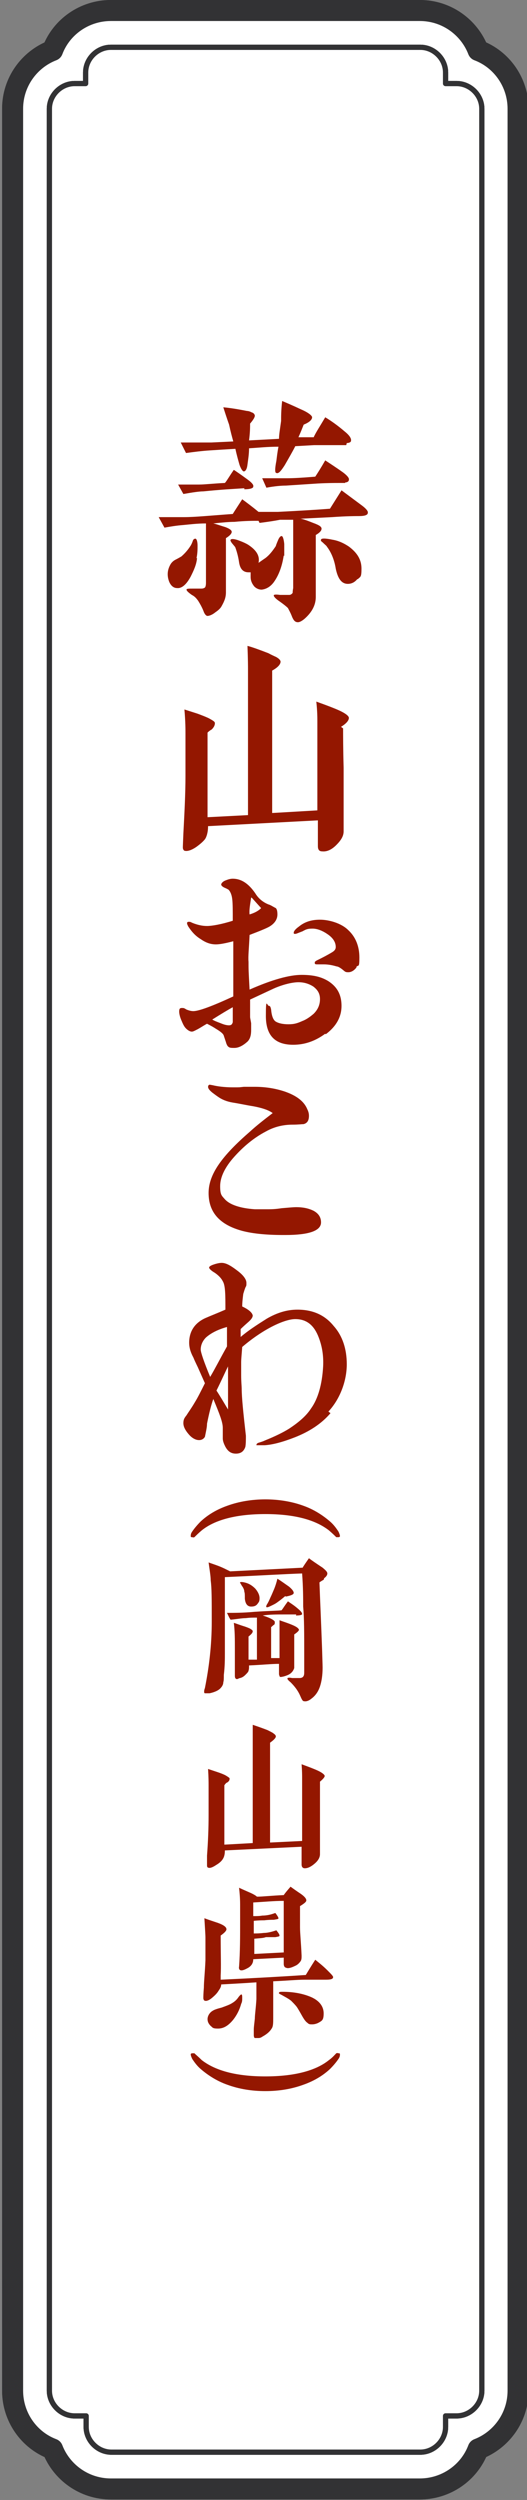 <?xml version="1.0" encoding="UTF-8"?>
<svg id="elements" xmlns="http://www.w3.org/2000/svg" version="1.1" viewBox="0 0 100.3 475.7">
  <rect x="0" y="0" width="100.3" height="475.7" fill="#808080" stroke="none"/>
  <!-- Generator: Adobe Illustrator 30.0.0, SVG Export Plug-In . SVG Version: 2.1.1 Build 123)  -->
  <defs>
    <style>
      .st0 {
        fill: #941700;
      }

      .st1 {
        stroke-width: 1px;
      }

      .st1, .st2 {
        fill: #fff;
        stroke: #323234;
        stroke-linecap: round;
        stroke-linejoin: round;
      }

      .st2 {
        stroke-width: 4px;
      }
    </style>
  </defs>
  <g>
    <path class="st2" d="M2.4,20.7c0-5.1,3.2-9.4,7.6-11.1,1.7-4.5,6.1-7.6,11.1-7.6h58.8c5.1,0,9.4,3.2,11.1,7.6,4.5,1.7,7.6,6.1,7.6,11.1v434.2c0,5.1-3.2,9.4-7.6,11.1-1.7,4.5-6.1,7.6-11.1,7.6H21.1c-5.1,0-9.4-3.2-11.1-7.6-4.5-1.7-7.6-6.1-7.6-11.1V20.7Z"/>
    <path class="st1" d="M14.3,459.7h2.1v2.1c0,2.6,2.2,4.8,4.8,4.8h58.8c2.6,0,4.8-2.2,4.8-4.8v-2.1h2.1c2.6,0,4.8-2.2,4.8-4.8V20.7c0-2.6-2.2-4.8-4.8-4.8h-2.1v-2.1c0-2.6-2.2-4.8-4.8-4.8H21.1c-2.6,0-4.8,2.2-4.8,4.8v2.1h-2.1c-2.6,0-4.8,2.2-4.8,4.8v434.2c0,2.6,2.2,4.8,4.8,4.8Z"/>
  </g>
  <g>
    <path class="st2" d="M2.4,20.7c0-5.1,3.2-9.4,7.6-11.1,1.7-4.5,6.1-7.6,11.1-7.6h58.8c5.1,0,9.4,3.2,11.1,7.6,4.5,1.7,7.6,6.1,7.6,11.1v434.2c0,5.1-3.2,9.4-7.6,11.1-1.7,4.5-6.1,7.6-11.1,7.6H21.1c-5.1,0-9.4-3.2-11.1-7.6-4.5-1.7-7.6-6.1-7.6-11.1V20.7Z"/>
    <path class="st1" d="M14.3,459.7h2.1v2.1c0,2.6,2.2,4.8,4.8,4.8h58.8c2.6,0,4.8-2.2,4.8-4.8v-2.1h2.1c2.6,0,4.8-2.2,4.8-4.8V20.7c0-2.6-2.2-4.8-4.8-4.8h-2.1v-2.1c0-2.6-2.2-4.8-4.8-4.8H21.1c-2.6,0-4.8,2.2-4.8,4.8v2.1h-2.1c-2.6,0-4.8,2.2-4.8,4.8v434.2c0,2.6,2.2,4.8,4.8,4.8Z"/>
  </g>
  <path class="st1" d="M14.3,459.7h2.1v2.1c0,2.6,2.2,4.8,4.8,4.8h58.8c2.6,0,4.8-2.2,4.8-4.8v-2.1h2.1c2.6,0,4.8-2.2,4.8-4.8V20.7c0-2.6-2.2-4.8-4.8-4.8h-2.1v-2.1c0-2.6-2.2-4.8-4.8-4.8H21.1c-2.6,0-4.8,2.2-4.8,4.8v2.1h-2.1c-2.6,0-4.8,2.2-4.8,4.8v434.2c0,2.6,2.2,4.8,4.8,4.8Z"/>
  <path class="st1" d="M14.3,459.7h2.1v2.1c0,2.6,2.2,4.8,4.8,4.8h58.8c2.6,0,4.8-2.2,4.8-4.8v-2.1h2.1c2.6,0,4.8-2.2,4.8-4.8V20.7c0-2.6-2.2-4.8-4.8-4.8h-2.1v-2.1c0-2.6-2.2-4.8-4.8-4.8H21.1c-2.6,0-4.8,2.2-4.8,4.8v2.1h-2.1c-2.6,0-4.8,2.2-4.8,4.8v434.2c0,2.6,2.2,4.8,4.8,4.8Z"/>
  <g>
    <path class="st0" d="M68.8,98.2c-1,0-2.9,0-5.6.2l-6,.3c.6.1,1.4.4,2.4.8,1.1.4,1.6.7,1.6,1.1,0,.4-.4.8-1.1,1.2,0,3.6,0,6.9,0,9.7v2.1c0,1.5-.7,2.9-2.2,4.2-.5.4-.9.6-1.2.6-.5,0-.8-.3-1.1-1-.3-.8-.6-1.3-.8-1.7-.3-.3-.8-.7-1.5-1.2-.9-.6-1.2-1-1.2-1.2,0-.2.5-.2,1.2-.1,1.1,0,1.7,0,1.8,0,.2,0,.5-.2.6-.4,0-.1,0-.4.1-.9v-3.1c0-1.9,0-3,0-3.3,0-2.7,0-4.9,0-6.6h-2.5c-1,.2-2.3.4-3.9.6l-.2-.4c-1,0-2.5,0-4.6.2-.9,0-2.2.1-4,.3.5.1,1.3.4,2.3.7.8.3,1.2.6,1.2.9,0,.3-.3.7-1.1,1.2,0,1.2,0,2.9,0,5.1,0,2.5,0,4.2,0,5.2s-.3,1.7-.8,2.6c-.2.4-.6.8-1.2,1.2-.6.5-1.2.7-1.5.7-.3,0-.6-.4-.8-1-.2-.5-.5-1.1-1-1.9-.3-.4-.6-.8-1.2-1.1-.7-.5-1-.8-1-1,0-.2.4-.2,1.1-.2.8,0,1.3,0,1.6,0s.5,0,.8-.2c.1-.1.2-.4.2-.9,0-1.5,0-3.9,0-7v-1.9c0-.9,0-1.7,0-2.4-1.7,0-3.2.2-4.3.3-1.3.1-2.5.3-3.6.5l-1.1-2c1.1,0,2.8,0,4.9,0,2,0,5-.3,9.2-.6.3-.5.9-1.4,1.8-2.8.8.6,1.9,1.4,3.1,2.4,1.5,0,2.7,0,3.7,0,4-.2,7.3-.4,9.9-.6l2.2-3.5,3.9,2.9c.8.6,1.2,1.1,1.1,1.4,0,.4-.6.6-1.6.6ZM37.5,106.2c-.1,1.2-.6,2.3-1.2,3.5-.8,1.5-1.7,2.3-2.6,2.2-.7,0-1.2-.5-1.5-1.2-.5-1.3-.3-2.4.3-3.4.2-.3.5-.6.9-.8.6-.3.9-.5,1.1-.6.7-.6,1.3-1.3,1.8-2.1,0,0,.2-.3.4-.9.1-.3.3-.4.5-.4.2,0,.4.5.4,1.3,0,.7,0,1.5-.2,2.4ZM46.5,92.9l-3.1.2c0,0-1.7.1-4.7.4-.8,0-2.1.2-3.8.5l-1-1.8c1.4,0,2.7,0,4,0,1.1,0,2.7-.2,4.9-.3.3-.3.8-1.2,1.7-2.5.3.2,1.2.8,2.7,1.9.8.6,1.1,1,1,1.3,0,.3-.6.5-1.7.5ZM65.9,84.7c-.5,0-1,0-1.5,0-1,0-2.6,0-4.6,0l-3.6.2c-.5,1-1.2,2.2-2,3.6-.7,1.1-1.2,1.7-1.6,1.5-.3,0-.3-.8,0-2.3.1-.8.2-1.7.4-2.7-2.1,0-3.9.2-5.6.3,0,1.2-.2,2.3-.3,3.1-.1.9-.4,1.3-.7,1.3-.2,0-.5-.4-.8-1.2-.2-.7-.5-1.7-.8-3.1-1.7.1-3.3.2-4.8.3-1.6.1-3.1.3-4.6.5l-1-2c2.7,0,4.6,0,5.8,0l4.2-.2c-.2-.7-.5-1.8-.8-3.2,0,0-.4-1.1-1.1-3.3,1.1.1,2.5.3,4.5.7.5,0,.9.3,1,.3.3.1.5.4.5.6,0,.3-.3.8-.9,1.5,0,.6,0,1.7-.2,3.2l5.7-.3c0-.8.2-1.9.4-3.4,0-.8,0-2.1.2-3.8.7.3,1.9.8,3.6,1.6,1.4.6,2.1,1.2,2.1,1.5,0,.5-.6,1-1.6,1.4-.2.5-.5,1.3-1,2.4h2.9c.4-.9,1.2-2.1,2.2-3.8,1,.6,2.3,1.5,3.7,2.7,1,.8,1.3,1.4,1.2,1.8,0,.2-.3.4-.8.4ZM54,105.7c-.3,2-.9,3.6-1.7,4.8-.7,1.1-1.6,1.6-2.5,1.7-.5,0-1-.2-1.4-.6-.5-.6-.7-1.2-.7-1.8,0-.3,0-.6,0-.9-.1,0-.2,0-.4,0-1,0-1.6-.6-1.8-1.9-.1-.7-.3-1.7-.7-2.8,0-.1-.3-.4-.7-.9-.2-.3-.3-.5-.2-.6.1-.2.7-.2,1.7.2.8.3,1.4.6,1.7.8,1.5,1,2.2,2.1,1.9,3.4.3-.2.7-.5,1.3-.9.8-.6,1.4-1.4,2-2.3,0-.1.2-.6.5-1.3.2-.4.4-.6.6-.6s.4.5.5,1.5c0,.8,0,1.6,0,2.3ZM65.7,91.9c-.4,0-.9,0-1.3,0-.7,0-2,0-3.9.1l-6.1.4c-.8,0-2.1.1-3.7.4l-.8-1.8h4.8c1.2,0,2.9-.1,5.3-.3.4-.6,1.1-1.7,1.9-3.1.9.6,2,1.3,3.4,2.3.8.6,1.2,1.1,1.1,1.4,0,.3-.3.5-.7.5ZM68,110.2c-.5.6-1.1.9-1.8.9-1.2,0-1.9-1-2.3-2.9-.3-1.9-1-3.3-1.7-4.2,0-.1-.4-.4-.8-.8-.3-.2-.4-.4-.3-.5,0-.3.8-.3,2.2,0,1.2.2,2.2.7,3.1,1.3,1.6,1.2,2.4,2.5,2.4,4.2s-.2,1.5-.7,2Z"/>
    <path class="st0" d="M65.3,138.6c0,1.3,0,3.8.1,7.5,0,1.8,0,4.3,0,7.4,0,2.9,0,4.5,0,4.7,0,.9-.5,1.7-1.4,2.6s-1.8,1.3-2.7,1.2c-.6,0-.8-.4-.8-1v-4.9l-20.9,1.1c0,1.2-.3,2.1-.6,2.5-.4.5-1,1-1.7,1.5-.9.6-1.6.8-2.1.7-.2,0-.4-.3-.4-.6s0-.2.1-2.7c.2-3.8.4-7.5.4-11,0-3.5,0-6.2,0-8,0-.8,0-2.3-.2-4.6l2.5.8c.8.3,1.6.6,2.2.9.7.4,1.1.6,1.1.9,0,.3-.1.7-.6,1.2-.2.1-.5.3-.8.6,0,3.5,0,6.3,0,8.4,0,1.5,0,4,0,7.7l7.7-.4v-27.9c0-.2,0-1.7-.1-4.3.8.2,2.2.7,4,1.4.9.5,1.5.7,1.6.8.5.3.7.6.7.8,0,.5-.5,1.1-1.6,1.7,0,.8,0,2.5,0,5.2v21.9l8.6-.5c0-4.4,0-7.2,0-8.4v-8.6c0-.6,0-1.9-.2-3.7.8.3,2,.7,3.7,1.4,1.7.7,2.5,1.3,2.5,1.7,0,.5-.5,1.1-1.5,1.7Z"/>
    <path class="st0" d="M61.9,196.7c-1.9,1.4-3.9,2.1-6.1,2.1-3.5,0-5.2-1.8-5.2-5.5s.2-1.9.6-1.9c.2,0,.3.2.4.7.1,1.2.4,2,.9,2.3s1.3.5,2.4.5,1.7-.2,2.6-.6c.8-.3,1.5-.8,2.2-1.4.8-.8,1.2-1.7,1.2-2.8s-.5-1.8-1.3-2.4c-.8-.5-1.7-.8-2.8-.8s-2.9.4-4.7,1.2c-1.5.7-3,1.4-4.5,2.1v3.3c0,.2.1.6.2,1.2,0,.6,0,1,0,1.3,0,1-.2,1.7-.7,2.2-.9.8-1.7,1.2-2.5,1.2-.5,0-.9,0-1.1-.2-.2-.1-.4-.5-.5-.9l-.4-1.2c-.1-.4-.6-.8-1.6-1.4-.3-.2-.8-.5-1.6-.9-.4.2-1,.6-1.7,1-.6.3-.9.5-1.2.5s-.7-.2-1.1-.6-.6-.9-.9-1.6c-.3-.7-.4-1.3-.4-1.6,0-.5.1-.7.5-.7s.4,0,.9.3c.5.2.9.3,1.3.3,1,0,3.5-.9,7.6-2.8,0-.6,0-1.6,0-3v-3c0-.7,0-2.3,0-4.5-1.5.4-2.6.6-3.3.6-1,0-1.9-.3-2.9-1-1-.6-1.7-1.4-2.3-2.3-.2-.3-.3-.6-.3-.7s0-.3.3-.3.3,0,.7.2c1,.4,1.9.6,2.8.6s2.7-.3,4.9-1c0-1.9,0-3.3-.1-4.1-.1-.9-.4-1.5-.7-1.8,0,0-.3-.2-.8-.4-.4-.2-.6-.4-.6-.6s.3-.6.9-.8c.5-.2.9-.3,1.3-.3,1.6,0,3,.9,4.3,2.8.6,1,1.5,1.7,2.5,2.1.4.1.8.4,1.4.7.2.2.3.6.3,1.2,0,.9-.5,1.7-1.5,2.3-.5.3-1.7.8-3.8,1.6-.1,2.4-.3,4.1-.2,5.1,0,1.6,0,1.6.2,5.3,4.3-1.9,7.6-2.8,9.9-2.8s3.8.4,5.1,1.2c1.7,1.1,2.5,2.6,2.5,4.7s-1,3.9-3,5.4ZM44.4,191.6c-1.1.6-2.4,1.4-4,2.4.3.2.8.4,1.6.7.7.3,1.2.4,1.6.4s.6-.2.7-.6c0-.4,0-.8,0-1.4v-1.5ZM47.8,170.8c-.2,1.3-.4,2.4-.3,3.2,1-.3,1.7-.7,2.2-1.2l-1.8-2ZM67.9,184c-.4.6-1,1-1.6,1s-.6-.1-1.1-.5c-.5-.4-.9-.6-1.1-.6-.7-.2-1.5-.4-2.5-.4s-.4,0-.6,0c-.3,0-.5,0-.6,0-.3,0-.5,0-.5-.3s.3-.4.9-.7c.6-.3,1.4-.7,2.4-1.3.5-.3.7-.6.7-1,0-.9-.5-1.7-1.5-2.4-1-.7-2-1.1-2.9-1.1s-1.2.1-1.9.5c-.8.3-1.2.5-1.4.5s-.3,0-.3-.2c0-.3.3-.7,1-1.2,1.1-.9,2.4-1.3,4-1.3s4,.6,5.4,2c1.4,1.3,2.1,3.1,2.1,5.2s-.2,1.3-.6,1.8Z"/>
    <path class="st0" d="M53.9,235c-3.4,0-6.2-.3-8.2-.9-4-1.2-6-3.5-6-7.1s2.6-7.1,7.9-11.7c1.2-1.1,2.6-2.2,4.3-3.5-.8-.6-2.1-1-3.7-1.3-1.3-.2-2.6-.5-3.9-.7-1.2-.2-2.1-.6-2.8-1.1-.3-.2-.7-.5-1.1-.8-.6-.5-.8-.8-.8-1.1s.2-.4.3-.4,0,0,.6.1c.8.2,2.2.4,3.8.4s1.1,0,2.1-.1c.9,0,1.6,0,2.1,0,2,0,3.9.3,5.7.9,2.3.8,3.7,1.9,4.3,3.4.2.4.3.8.3,1.2,0,.9-.3,1.4-1,1.6-.3,0-1,.1-2.1.1-1.8,0-3.5.4-5.1,1.3-2.3,1.2-4.3,2.9-6,4.8-1.8,2-2.7,3.9-2.7,5.6s.3,1.8.9,2.5c.9,1,2.8,1.7,5.7,1.9.8,0,1.5,0,2.3,0s1.5,0,2.8-.2c1.2-.1,2.2-.2,2.8-.2,1.2,0,2.3.2,3.3.7.9.5,1.4,1.2,1.4,2.2,0,1.6-2.3,2.4-6.8,2.4Z"/>
    <path class="st0" d="M62.9,268.9c-1.7,2-4,3.5-6.8,4.6-2.3.9-4.2,1.4-5.7,1.5-1,0-1.5,0-1.6,0,0-.2.1-.4.5-.5.3-.1.7-.2,1.1-.4,2-.8,3.6-1.6,4.7-2.3,1.8-1.2,3.2-2.4,4.1-3.8,1.3-1.8,2.1-4.5,2.3-8,.1-2.1-.2-4-1-5.9-.9-2.1-2.3-3.1-4.3-3.1s-6,1.8-10.1,5.3c-.1,1.4-.2,2.3-.2,2.9s0,1.4,0,2.5c0,1.2.1,2.1.1,2.5,0,1.7.3,4.6.8,9,0,.8,0,1.5-.1,2.1-.3.9-.9,1.3-1.8,1.3s-1.5-.4-2-1.3c-.2-.4-.5-1-.5-1.6,0-.2,0-.9,0-2s-.6-2.6-1.8-5.5c-.4,1.1-.8,2.7-1.2,4.7,0,.7-.2,1.5-.4,2.5-.3.5-.8.7-1.4.6-.6-.1-1.2-.5-1.7-1.1-.6-.7-1-1.4-1-2.1s.2-1,.6-1.5c.3-.5.9-1.3,1.6-2.5.5-.8,1.1-2,1.9-3.6l-1.2-2.7c-.2-.5-.6-1.2-1-2.2-.6-1.1-.8-2-.8-2.8,0-2.2,1.1-3.8,3.1-4.7.9-.4,2.2-.9,3.8-1.6,0-2.8,0-4.6-.5-5.4-.3-.6-.8-1.1-1.5-1.6-.7-.4-1.1-.8-1.1-1,0-.2.3-.4.9-.6.6-.2,1.1-.3,1.5-.3.8,0,1.7.5,3,1.5,1.2.9,1.7,1.7,1.7,2.3s0,.5-.2.9c-.2.5-.3.9-.4,1.2-.1.8-.2,1.6-.2,2.4,1.3.6,1.9,1.2,2,1.7,0,.4-.3.8-1,1.4-.8.7-1.2,1.1-1.3,1.2,0,.2,0,1.1,0,1.5,1.4-1.2,3.1-2.3,5-3.5,1.9-1.1,3.8-1.7,5.8-1.7,2.9,0,5.2,1,6.9,3.1,1.7,1.9,2.5,4.4,2.5,7.3s-1.1,6.4-3.5,9ZM43.2,252.5c-1.8.5-3.1,1.2-4,2-.6.6-1,1.4-1,2.3,0,.5.6,2.3,1.8,5.2.9-1.5,1.9-3.5,3.2-5.8v-3.6ZM43.4,260c-.6,1.2-1.3,2.8-2.2,4.6.6.9,1.3,2.1,2.2,3.6v-8.2Z"/>
    <path class="st0" d="M38.4,291.2c-.6.5-1.1,1-1.4,1.3,0,0-.2.1-.4,0-.2,0-.3,0-.3-.2,0-.2,0-.5.3-.9.4-.6,1-1.3,1.6-1.9,1.4-1.3,3.1-2.3,5.1-3,2.2-.8,4.7-1.2,7.2-1.2s5,.4,7.2,1.2c2,.7,3.7,1.8,5.1,3,.7.6,1.2,1.3,1.6,1.9.2.4.3.7.3.9,0,.1-.1.2-.3.2-.2,0-.3,0-.4,0-.3-.3-.7-.7-1.4-1.3-2.7-2.1-6.8-3.1-12.1-3.1s-9.5,1-12.1,3.1Z"/>
    <path class="st0" d="M61.6,300.6c0,0-.4.2-.8.5.1,2.9.3,7.1.5,12.7.1,3.3.1,3.3.1,3.5,0,1.5-.2,2.7-.5,3.6-.3.9-.8,1.7-1.6,2.3-.6.5-1.1.6-1.5.5-.2,0-.4-.4-.7-1.1-.4-.9-1-1.7-1.8-2.5-.5-.4-.6-.6-.6-.7,0-.2.4-.2.9-.1.5,0,1,0,1.4,0,.6,0,.9-.3.9-1,0-.6,0-1.8,0-3.6,0-3.8,0-6.8-.2-9,0-1.5,0-3.6-.2-6.3-3.1.1-8,.4-14.7.7v5.9c0,1.1,0,2.5,0,4.2,0,2.3,0,3.7,0,4.3,0,1.2,0,2.6-.2,4.2,0,.7,0,1.1-.1,1.4,0,.5-.3.9-.6,1.2-.4.4-1.1.7-2,.9-.5,0-.7,0-.9,0-.2,0-.2-.5,0-1,.8-4,1.3-8.2,1.3-12.6s0-6.4-.2-7.9c0-.8-.2-1.9-.4-3.4.5.2,1.2.4,2.2.8.5.2,1.1.5,1.9.9l13.8-.7c.1-.2.5-.8,1.2-1.8.5.4,1.4,1,2.6,1.8.6.5.9.8.9,1.1,0,.3-.2.6-.6.9ZM56.4,307.2c-.9,0-1.7,0-2.4,0-1.4,0-2.7,0-4,.2,1.6.5,2.4,1,2.3,1.3,0,.2,0,.4-.2.5-.2.1-.3.3-.5.4v5.9h1.6v-4c0-1.4,0-2.4,0-3.2.5.2,1.2.4,2.2.8,1,.4,1.4.7,1.5,1,0,.2-.3.5-.9.9,0,.2,0,.5,0,1s0,1.3,0,2.3,0,1.8,0,2.3,0,.7,0,.8c-.2.6-.6,1.1-1.4,1.4-.5.2-1,.3-1.2.3-.2,0-.2-.2-.3-.5v-2c-1.4,0-3.3.2-5.7.3,0,.4,0,.7-.1,1,0,.2-.3.5-.6.8-.3.3-.6.5-1,.6-.2,0-.4.2-.6.2-.3,0-.4-.3-.4-.6s0-.3,0-.9c0-2.1,0-3.5,0-4.3,0-1.8,0-3.4-.2-4.9.4.1,1.1.4,2.1.7.6.2,1,.4,1,.4.3.2.5.3.5.5,0,.3-.3.6-.8,1v4.4c.5,0,1.1,0,1.6,0v-5.9c0-.6,0-1.3,0-2.1-.7,0-1.4,0-2.1.1-.8,0-1.8.2-2.9.3-.2-.2-.4-.7-.7-1.3,1.4,0,3.1,0,5.2-.2,2.9-.2,4.7-.2,5.2-.3.3-.4.6-.9,1.2-1.7.4.3,1.1.7,1.9,1.4.6.5.8.8.8,1,0,.2-.4.3-1.2.3ZM49,305.2c-.3.4-.7.5-1.2.5-.7,0-1.1-.5-1.2-1.5,0-.7,0-1.1-.1-1.3,0-.4-.2-.8-.5-1.2-.2-.4-.4-.6-.3-.6,0-.1.4-.1.8,0,.9.2,1.5.6,2.1,1.2.5.6.8,1.2.8,1.8s-.1.7-.4,1.1ZM54.3,303.7c-.6.5-1.1.9-1.4,1.1-.5.4-1,.6-1.4.8-.4.2-.7.3-.8.2s0-.3.1-.5c.2-.3.4-.7.7-1.4.2-.4.4-.9.7-1.6.2-.5.4-1.1.6-1.9.5.3,1.2.8,2.2,1.5.6.5.9.9.9,1.2,0,.3-.5.5-1.5.7Z"/>
    <path class="st0" d="M60.9,339c0,.9,0,2.7,0,5.3,0,1.3,0,3,0,5.2,0,2.1,0,3.2,0,3.3,0,.6-.3,1.2-1,1.8-.7.6-1.3.9-1.9.9-.4,0-.6-.3-.6-.7v-3.4l-14.6.7c0,.9-.2,1.4-.5,1.8-.3.4-.7.7-1.2,1-.6.4-1.1.6-1.4.5-.2,0-.3-.2-.3-.4s0-.1,0-1.9c.2-2.7.3-5.2.3-7.7,0-2.5,0-4.3,0-5.6,0-.6,0-1.6-.1-3.2l1.8.6c.6.2,1.1.4,1.5.6.5.3.8.5.8.6,0,.2,0,.5-.5.8-.1,0-.3.2-.5.5,0,2.4,0,4.4,0,5.9,0,1.1,0,2.8,0,5.4l5.4-.3v-19.5c0-.2,0-1.2,0-3,.6.2,1.5.5,2.8,1,.6.3,1,.5,1.1.6.3.2.5.4.5.6,0,.3-.4.7-1.1,1.2,0,.5,0,1.8,0,3.6v15.4l6.1-.3c0-3.1,0-5,0-5.9v-6.1c0-.5,0-1.3-.1-2.6.5.2,1.4.5,2.6,1,1.2.5,1.7.9,1.8,1.2,0,.3-.4.7-1,1.2Z"/>
    <path class="st0" d="M58,376.7c-1.5,0-3.5.2-6,.3v3.6c0,.5,0,1,0,1.7,0,.7,0,1.2,0,1.6,0,1,0,1.7-.3,2.1-.3.5-.8,1-1.7,1.5-.3.2-.5.3-.8.3-.4,0-.6,0-.7,0s-.2-.3-.2-.5c0,0,0-.5,0-1.1,0-.5.1-1.1.2-2.1,0-.7.2-2,.3-3.7,0-.2,0-1.3,0-3.2-2.8.2-5,.3-6.7.4,0,.5-.3.9-.5,1.2-.3.5-.7.9-1.3,1.4-.6.5-1.1.6-1.3.5-.2,0-.3-.3-.3-.5s0-.8.1-2c0-1.1.2-2.8.3-5.2,0-2.2,0-3.7,0-4.3,0-.6-.1-1.9-.2-3.7.5.2,1.4.5,2.6.9,1.1.4,1.6.8,1.6,1.2,0,.3-.4.7-1.1,1.2,0,3.4.1,6,0,7.6,0,.2,0,.5,0,.8,6.4-.3,11.8-.6,16.2-.9.3-.5.9-1.5,1.8-2.9.6.5,1.4,1.1,2.3,2,.7.7,1.1,1.1,1.1,1.3,0,.4-.5.5-1.4.5-1.5,0-3.1,0-4.5,0ZM45.9,381.3c-.3,1.1-.8,2.1-1.5,3-.9,1.1-1.8,1.7-2.9,1.7s-1-.2-1.4-.5c-.4-.4-.6-.8-.6-1.3s.3-1.2,1-1.6c.3-.2.9-.4,1.7-.6.8-.3,1.4-.5,1.9-.8.5-.3.9-.6,1.3-1.2.3-.4.5-.5.5-.5.2,0,.2.3.2.7,0,.4,0,.7-.2,1.1ZM57.1,362.9c0,.6,0,1.9,0,3.8,0,1.2.2,3,.3,5.4,0,.5,0,.8-.2,1.1-.3.4-.6.7-1.1.9-.8.4-1.4.5-1.7.3-.2,0-.4-.3-.4-.7s0-.3,0-.6v-.6l-5.8.3c0,.7-.3,1.2-.9,1.6-.7.4-1.2.6-1.5.5-.2,0-.4-.3-.3-.7.2-2.8.2-5.6.2-8.4s0-1.9,0-3.4c0-1.2-.1-2.3-.2-3.2.4.2,1.1.5,2,.9.7.3,1.2.6,1.4.8,1.1,0,2.8-.2,5.1-.3.2-.3.6-.8,1.3-1.6.4.3,1.1.8,2,1.4.7.5,1,.9,1,1.2,0,.3-.4.6-1.2,1.1ZM54,371.5c0-4,0-7.2,0-9.8-1.9,0-3.8.2-5.8.3,0,.8,0,1.6,0,2.6.6,0,1.2,0,1.7-.1.9,0,1.7-.2,2.5-.5.4.5.6.9.6,1,0,.2-.4.2-.9.3-.4,0-1,0-1.8.1-.4,0-1.1,0-2,.1v2.4c.5,0,1.1,0,1.9-.1.7,0,1.5-.2,2.4-.5.4.5.6.8.6,1s-.3.2-.8.3h-1.8c-.5.2-1.2.2-2.2.3v2.9l5.8-.3ZM60.6,384.9c-.4.2-.8.3-1.2.3s-.6,0-.9-.3c-.3-.2-.6-.6-1-1.3-.5-.9-.8-1.4-1-1.7-.3-.4-.7-.8-1.1-1.2-.5-.4-1.1-.7-1.8-1.1-.4-.2-.6-.3-.5-.4,0-.2.3-.2.7-.2,2.2,0,4,.4,5.4,1,1.6.7,2.4,1.8,2.4,3.1s-.3,1.4-1,1.8Z"/>
    <path class="st0" d="M62.6,392c.7-.5,1.1-1,1.4-1.3,0,0,.2-.1.4,0,.2,0,.3,0,.3.2,0,.2,0,.5-.3.9-.4.6-1,1.3-1.6,1.9-1.4,1.3-3.1,2.3-5.1,3-2.2.8-4.6,1.2-7.2,1.2s-5-.4-7.2-1.2c-2-.7-3.7-1.8-5.1-3-.7-.6-1.2-1.3-1.6-1.9-.2-.4-.3-.7-.3-.9,0-.1.1-.2.3-.2.2,0,.3,0,.4,0,.3.3.8.7,1.4,1.3,2.7,2.1,6.8,3.1,12.1,3.1s9.5-1,12.1-3.1Z"/>
  </g>
</svg>